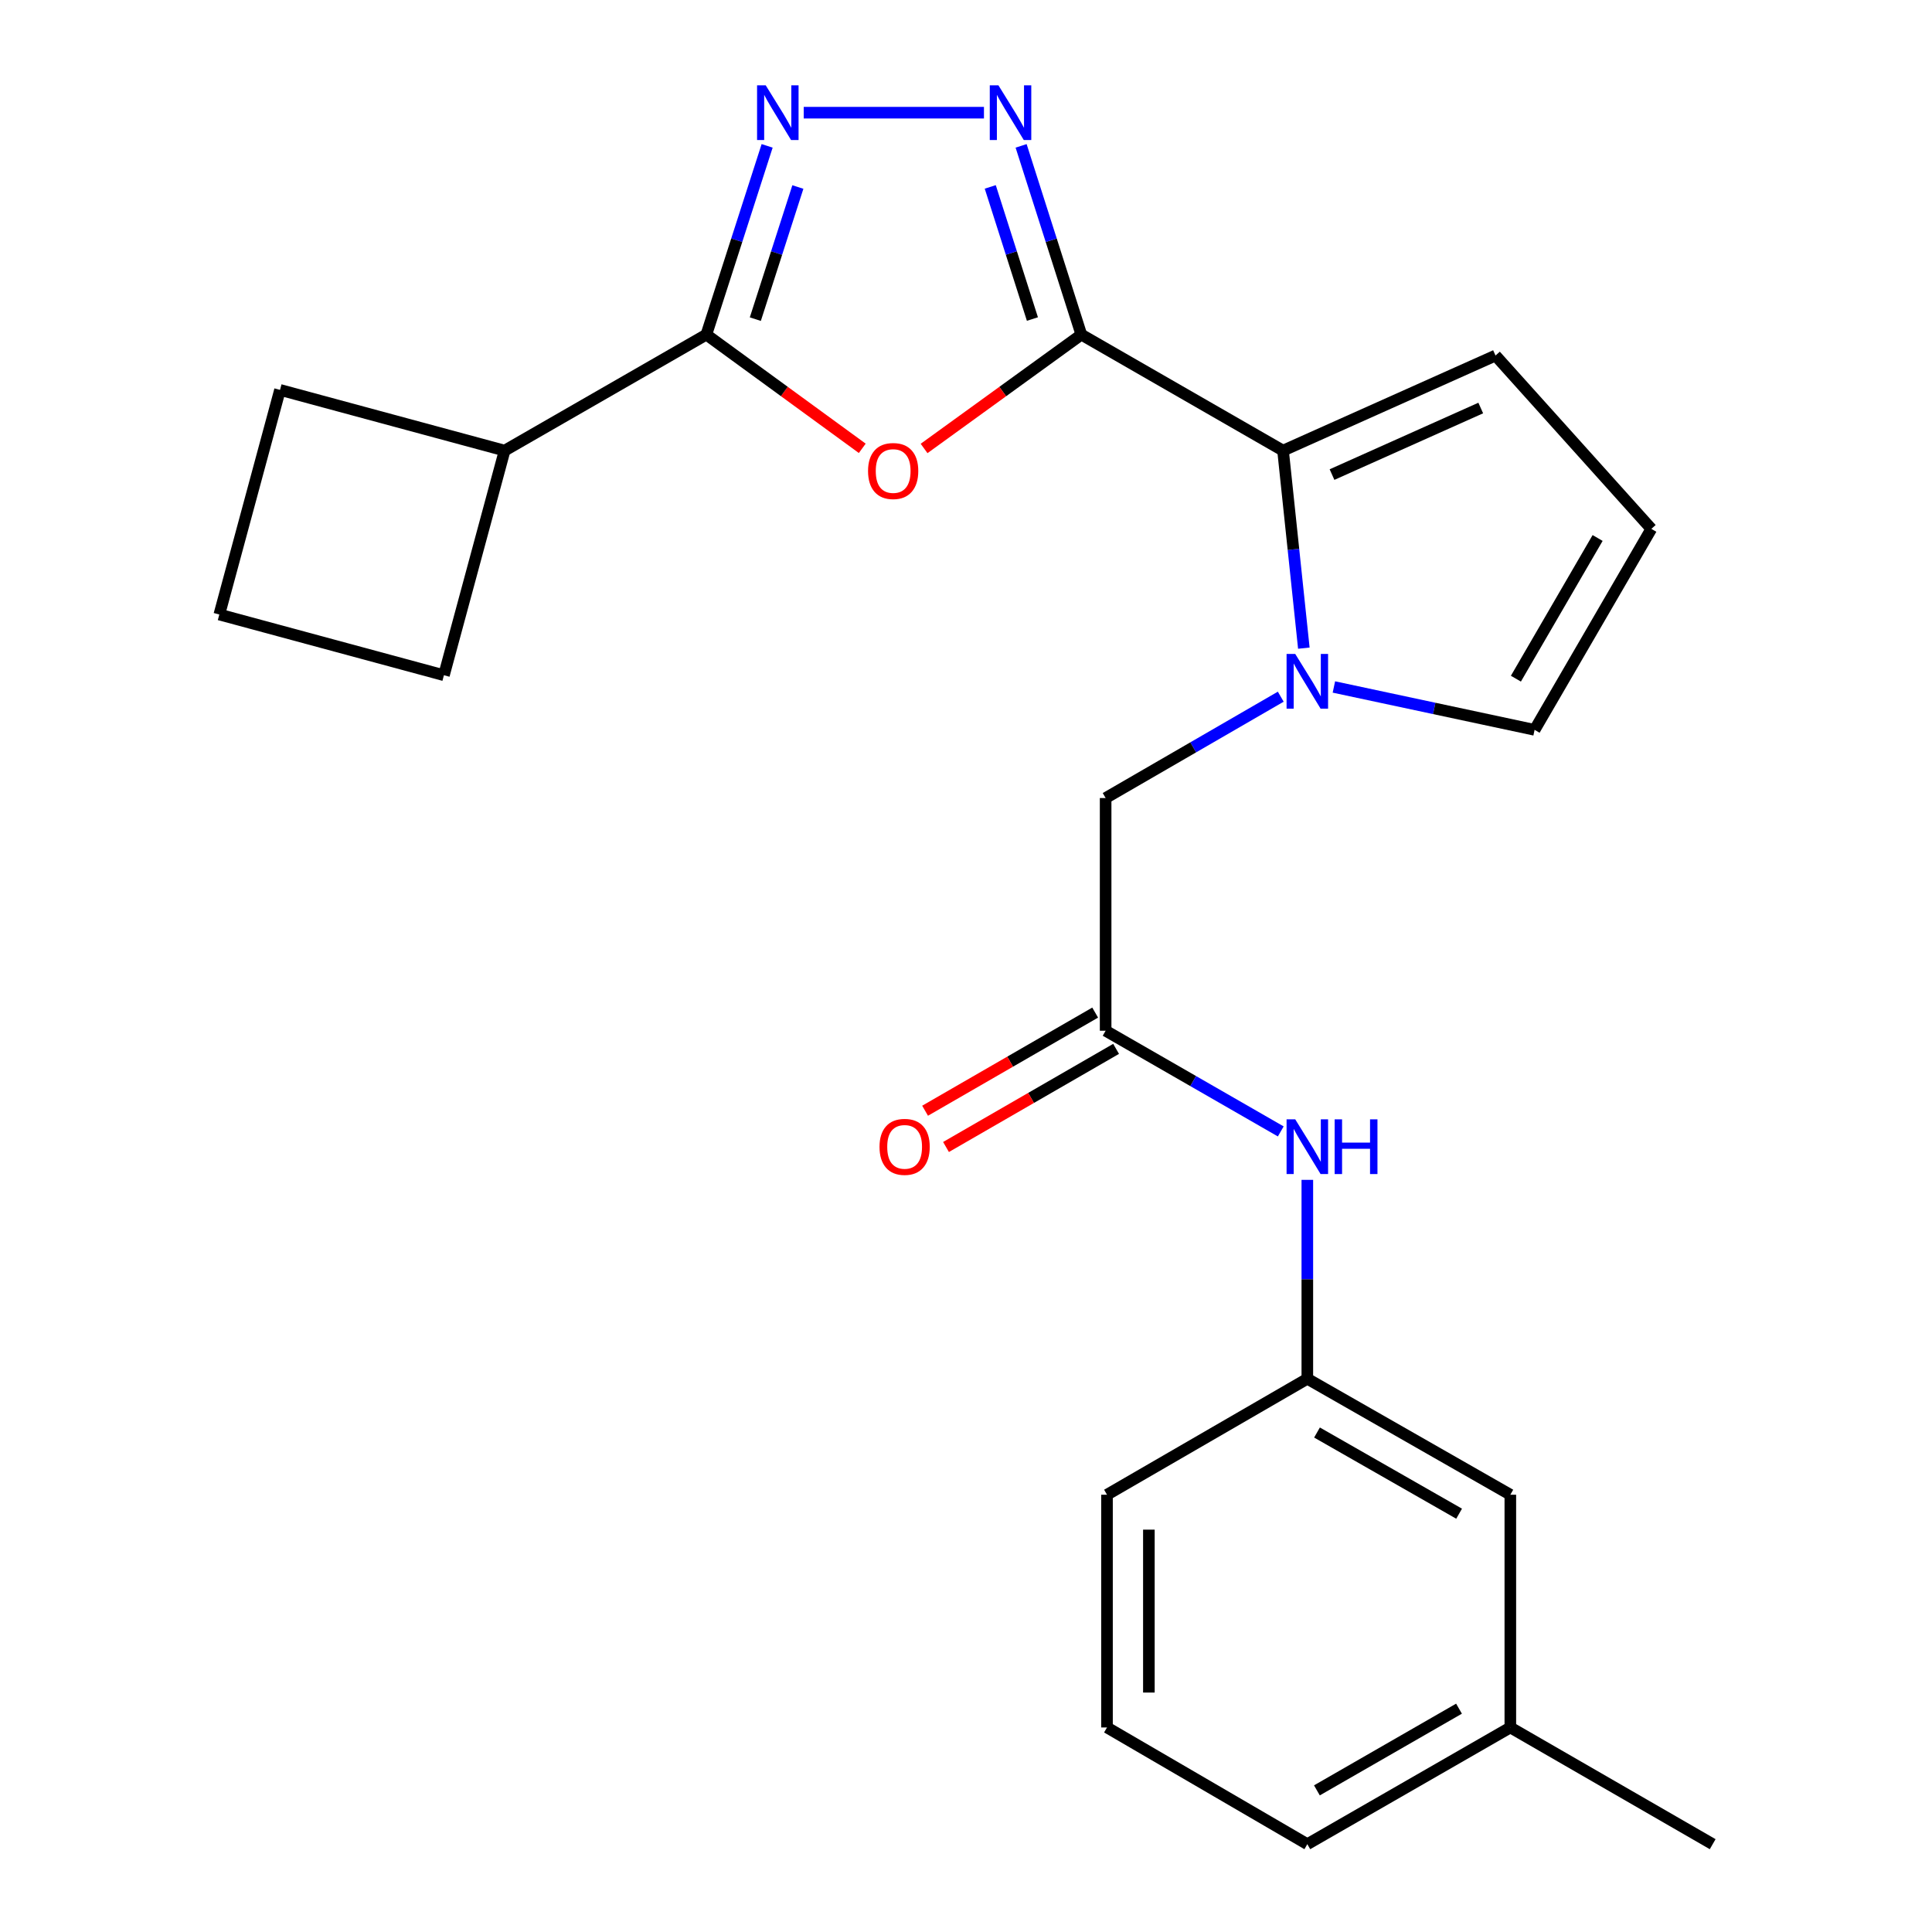 <?xml version='1.0' encoding='iso-8859-1'?>
<svg version='1.1' baseProfile='full'
              xmlns='http://www.w3.org/2000/svg'
                      xmlns:rdkit='http://www.rdkit.org/xml'
                      xmlns:xlink='http://www.w3.org/1999/xlink'
                  xml:space='preserve'
width='1000px' height='1000px' viewBox='0 0 1000 1000'>
<!-- END OF HEADER -->
<rect style='opacity:1.0;fill:#FFFFFF;stroke:none' width='1000' height='1000' x='0' y='0'> </rect>
<path class='bond-0' d='M 559.701,173.2 L 519.003,202.664' style='fill:none;fill-rule:evenodd;stroke:#000000;stroke-width:6px;stroke-linecap:butt;stroke-linejoin:miter;stroke-opacity:1' />
<path class='bond-0' d='M 519.003,202.664 L 478.304,232.127' style='fill:none;fill-rule:evenodd;stroke:#FF0000;stroke-width:6px;stroke-linecap:butt;stroke-linejoin:miter;stroke-opacity:1' />
<path class='bond-1' d='M 559.701,173.2 L 544.114,124.35' style='fill:none;fill-rule:evenodd;stroke:#000000;stroke-width:6px;stroke-linecap:butt;stroke-linejoin:miter;stroke-opacity:1' />
<path class='bond-1' d='M 544.114,124.35 L 528.527,75.499' style='fill:none;fill-rule:evenodd;stroke:#0000FF;stroke-width:6px;stroke-linecap:butt;stroke-linejoin:miter;stroke-opacity:1' />
<path class='bond-1' d='M 534.376,165.134 L 523.465,130.938' style='fill:none;fill-rule:evenodd;stroke:#000000;stroke-width:6px;stroke-linecap:butt;stroke-linejoin:miter;stroke-opacity:1' />
<path class='bond-1' d='M 523.465,130.938 L 512.555,96.743' style='fill:none;fill-rule:evenodd;stroke:#0000FF;stroke-width:6px;stroke-linecap:butt;stroke-linejoin:miter;stroke-opacity:1' />
<path class='bond-4' d='M 559.701,173.2 L 664.101,233.239' style='fill:none;fill-rule:evenodd;stroke:#000000;stroke-width:6px;stroke-linecap:butt;stroke-linejoin:miter;stroke-opacity:1' />
<path class='bond-5' d='M 446.306,232.053 L 405.956,202.626' style='fill:none;fill-rule:evenodd;stroke:#FF0000;stroke-width:6px;stroke-linecap:butt;stroke-linejoin:miter;stroke-opacity:1' />
<path class='bond-5' d='M 405.956,202.626 L 365.605,173.2' style='fill:none;fill-rule:evenodd;stroke:#000000;stroke-width:6px;stroke-linecap:butt;stroke-linejoin:miter;stroke-opacity:1' />
<path class='bond-2' d='M 509.296,58.325 L 416.004,58.325' style='fill:none;fill-rule:evenodd;stroke:#0000FF;stroke-width:6px;stroke-linecap:butt;stroke-linejoin:miter;stroke-opacity:1' />
<path class='bond-24' d='M 397.065,75.502 L 381.335,124.351' style='fill:none;fill-rule:evenodd;stroke:#0000FF;stroke-width:6px;stroke-linecap:butt;stroke-linejoin:miter;stroke-opacity:1' />
<path class='bond-24' d='M 381.335,124.351 L 365.605,173.2' style='fill:none;fill-rule:evenodd;stroke:#000000;stroke-width:6px;stroke-linecap:butt;stroke-linejoin:miter;stroke-opacity:1' />
<path class='bond-24' d='M 412.978,96.8 L 401.967,130.995' style='fill:none;fill-rule:evenodd;stroke:#0000FF;stroke-width:6px;stroke-linecap:butt;stroke-linejoin:miter;stroke-opacity:1' />
<path class='bond-24' d='M 401.967,130.995 L 390.956,165.189' style='fill:none;fill-rule:evenodd;stroke:#000000;stroke-width:6px;stroke-linecap:butt;stroke-linejoin:miter;stroke-opacity:1' />
<path class='bond-3' d='M 674.865,335.48 L 669.483,284.359' style='fill:none;fill-rule:evenodd;stroke:#0000FF;stroke-width:6px;stroke-linecap:butt;stroke-linejoin:miter;stroke-opacity:1' />
<path class='bond-3' d='M 669.483,284.359 L 664.101,233.239' style='fill:none;fill-rule:evenodd;stroke:#000000;stroke-width:6px;stroke-linecap:butt;stroke-linejoin:miter;stroke-opacity:1' />
<path class='bond-7' d='M 662.916,360.603 L 617.595,386.834' style='fill:none;fill-rule:evenodd;stroke:#0000FF;stroke-width:6px;stroke-linecap:butt;stroke-linejoin:miter;stroke-opacity:1' />
<path class='bond-7' d='M 617.595,386.834 L 572.273,413.066' style='fill:none;fill-rule:evenodd;stroke:#000000;stroke-width:6px;stroke-linecap:butt;stroke-linejoin:miter;stroke-opacity:1' />
<path class='bond-8' d='M 690.419,355.579 L 742.362,366.675' style='fill:none;fill-rule:evenodd;stroke:#0000FF;stroke-width:6px;stroke-linecap:butt;stroke-linejoin:miter;stroke-opacity:1' />
<path class='bond-8' d='M 742.362,366.675 L 794.305,377.772' style='fill:none;fill-rule:evenodd;stroke:#000000;stroke-width:6px;stroke-linecap:butt;stroke-linejoin:miter;stroke-opacity:1' />
<path class='bond-10' d='M 664.101,233.239 L 774.075,184.025' style='fill:none;fill-rule:evenodd;stroke:#000000;stroke-width:6px;stroke-linecap:butt;stroke-linejoin:miter;stroke-opacity:1' />
<path class='bond-10' d='M 689.45,245.641 L 766.432,211.191' style='fill:none;fill-rule:evenodd;stroke:#000000;stroke-width:6px;stroke-linecap:butt;stroke-linejoin:miter;stroke-opacity:1' />
<path class='bond-13' d='M 365.605,173.2 L 261.194,233.239' style='fill:none;fill-rule:evenodd;stroke:#000000;stroke-width:6px;stroke-linecap:butt;stroke-linejoin:miter;stroke-opacity:1' />
<path class='bond-6' d='M 572.273,533.504 L 572.273,413.066' style='fill:none;fill-rule:evenodd;stroke:#000000;stroke-width:6px;stroke-linecap:butt;stroke-linejoin:miter;stroke-opacity:1' />
<path class='bond-9' d='M 572.273,533.504 L 617.597,559.564' style='fill:none;fill-rule:evenodd;stroke:#000000;stroke-width:6px;stroke-linecap:butt;stroke-linejoin:miter;stroke-opacity:1' />
<path class='bond-9' d='M 617.597,559.564 L 662.921,585.625' style='fill:none;fill-rule:evenodd;stroke:#0000FF;stroke-width:6px;stroke-linecap:butt;stroke-linejoin:miter;stroke-opacity:1' />
<path class='bond-12' d='M 566.857,524.117 L 522.839,549.514' style='fill:none;fill-rule:evenodd;stroke:#000000;stroke-width:6px;stroke-linecap:butt;stroke-linejoin:miter;stroke-opacity:1' />
<path class='bond-12' d='M 522.839,549.514 L 478.822,574.911' style='fill:none;fill-rule:evenodd;stroke:#FF0000;stroke-width:6px;stroke-linecap:butt;stroke-linejoin:miter;stroke-opacity:1' />
<path class='bond-12' d='M 577.689,542.891 L 533.671,568.288' style='fill:none;fill-rule:evenodd;stroke:#000000;stroke-width:6px;stroke-linecap:butt;stroke-linejoin:miter;stroke-opacity:1' />
<path class='bond-12' d='M 533.671,568.288 L 489.653,593.685' style='fill:none;fill-rule:evenodd;stroke:#FF0000;stroke-width:6px;stroke-linecap:butt;stroke-linejoin:miter;stroke-opacity:1' />
<path class='bond-25' d='M 794.305,377.772 L 854.729,273.746' style='fill:none;fill-rule:evenodd;stroke:#000000;stroke-width:6px;stroke-linecap:butt;stroke-linejoin:miter;stroke-opacity:1' />
<path class='bond-25' d='M 784.626,351.282 L 826.923,278.464' style='fill:none;fill-rule:evenodd;stroke:#000000;stroke-width:6px;stroke-linecap:butt;stroke-linejoin:miter;stroke-opacity:1' />
<path class='bond-14' d='M 676.672,610.694 L 676.672,662.169' style='fill:none;fill-rule:evenodd;stroke:#0000FF;stroke-width:6px;stroke-linecap:butt;stroke-linejoin:miter;stroke-opacity:1' />
<path class='bond-14' d='M 676.672,662.169 L 676.672,713.644' style='fill:none;fill-rule:evenodd;stroke:#000000;stroke-width:6px;stroke-linecap:butt;stroke-linejoin:miter;stroke-opacity:1' />
<path class='bond-11' d='M 774.075,184.025 L 854.729,273.746' style='fill:none;fill-rule:evenodd;stroke:#000000;stroke-width:6px;stroke-linecap:butt;stroke-linejoin:miter;stroke-opacity:1' />
<path class='bond-20' d='M 261.194,233.239 L 144.934,201.811' style='fill:none;fill-rule:evenodd;stroke:#000000;stroke-width:6px;stroke-linecap:butt;stroke-linejoin:miter;stroke-opacity:1' />
<path class='bond-21' d='M 261.194,233.239 L 229.778,349.499' style='fill:none;fill-rule:evenodd;stroke:#000000;stroke-width:6px;stroke-linecap:butt;stroke-linejoin:miter;stroke-opacity:1' />
<path class='bond-15' d='M 676.672,713.644 L 781.746,773.671' style='fill:none;fill-rule:evenodd;stroke:#000000;stroke-width:6px;stroke-linecap:butt;stroke-linejoin:miter;stroke-opacity:1' />
<path class='bond-15' d='M 681.682,741.468 L 755.233,783.487' style='fill:none;fill-rule:evenodd;stroke:#000000;stroke-width:6px;stroke-linecap:butt;stroke-linejoin:miter;stroke-opacity:1' />
<path class='bond-19' d='M 676.672,713.644 L 572.983,773.671' style='fill:none;fill-rule:evenodd;stroke:#000000;stroke-width:6px;stroke-linecap:butt;stroke-linejoin:miter;stroke-opacity:1' />
<path class='bond-16' d='M 781.746,773.671 L 781.746,894.134' style='fill:none;fill-rule:evenodd;stroke:#000000;stroke-width:6px;stroke-linecap:butt;stroke-linejoin:miter;stroke-opacity:1' />
<path class='bond-23' d='M 781.746,894.134 L 886.482,954.545' style='fill:none;fill-rule:evenodd;stroke:#000000;stroke-width:6px;stroke-linecap:butt;stroke-linejoin:miter;stroke-opacity:1' />
<path class='bond-27' d='M 781.746,894.134 L 676.672,954.545' style='fill:none;fill-rule:evenodd;stroke:#000000;stroke-width:6px;stroke-linecap:butt;stroke-linejoin:miter;stroke-opacity:1' />
<path class='bond-27' d='M 755.181,884.405 L 681.63,926.693' style='fill:none;fill-rule:evenodd;stroke:#000000;stroke-width:6px;stroke-linecap:butt;stroke-linejoin:miter;stroke-opacity:1' />
<path class='bond-17' d='M 572.983,894.134 L 572.983,773.671' style='fill:none;fill-rule:evenodd;stroke:#000000;stroke-width:6px;stroke-linecap:butt;stroke-linejoin:miter;stroke-opacity:1' />
<path class='bond-17' d='M 594.658,876.064 L 594.658,791.74' style='fill:none;fill-rule:evenodd;stroke:#000000;stroke-width:6px;stroke-linecap:butt;stroke-linejoin:miter;stroke-opacity:1' />
<path class='bond-22' d='M 572.983,894.134 L 676.672,954.545' style='fill:none;fill-rule:evenodd;stroke:#000000;stroke-width:6px;stroke-linecap:butt;stroke-linejoin:miter;stroke-opacity:1' />
<path class='bond-18' d='M 113.518,318.071 L 229.778,349.499' style='fill:none;fill-rule:evenodd;stroke:#000000;stroke-width:6px;stroke-linecap:butt;stroke-linejoin:miter;stroke-opacity:1' />
<path class='bond-26' d='M 113.518,318.071 L 144.934,201.811' style='fill:none;fill-rule:evenodd;stroke:#000000;stroke-width:6px;stroke-linecap:butt;stroke-linejoin:miter;stroke-opacity:1' />
<path  class='atom-1' d='M 449.298 243.795
Q 449.298 236.995, 452.658 233.195
Q 456.018 229.395, 462.298 229.395
Q 468.578 229.395, 471.938 233.195
Q 475.298 236.995, 475.298 243.795
Q 475.298 250.675, 471.898 254.595
Q 468.498 258.475, 462.298 258.475
Q 456.058 258.475, 452.658 254.595
Q 449.298 250.715, 449.298 243.795
M 462.298 255.275
Q 466.618 255.275, 468.938 252.395
Q 471.298 249.475, 471.298 243.795
Q 471.298 238.235, 468.938 235.435
Q 466.618 232.595, 462.298 232.595
Q 457.978 232.595, 455.618 235.395
Q 453.298 238.195, 453.298 243.795
Q 453.298 249.515, 455.618 252.395
Q 457.978 255.275, 462.298 255.275
' fill='#FF0000'/>
<path  class='atom-2' d='M 516.787 44.165
L 526.067 59.165
Q 526.987 60.645, 528.467 63.325
Q 529.947 66.005, 530.027 66.165
L 530.027 44.165
L 533.787 44.165
L 533.787 72.485
L 529.907 72.485
L 519.947 56.085
Q 518.787 54.165, 517.547 51.965
Q 516.347 49.765, 515.987 49.085
L 515.987 72.485
L 512.307 72.485
L 512.307 44.165
L 516.787 44.165
' fill='#0000FF'/>
<path  class='atom-3' d='M 396.337 44.165
L 405.617 59.165
Q 406.537 60.645, 408.017 63.325
Q 409.497 66.005, 409.577 66.165
L 409.577 44.165
L 413.337 44.165
L 413.337 72.485
L 409.457 72.485
L 399.497 56.085
Q 398.337 54.165, 397.097 51.965
Q 395.897 49.765, 395.537 49.085
L 395.537 72.485
L 391.857 72.485
L 391.857 44.165
L 396.337 44.165
' fill='#0000FF'/>
<path  class='atom-4' d='M 670.412 338.482
L 679.692 353.482
Q 680.612 354.962, 682.092 357.642
Q 683.572 360.322, 683.652 360.482
L 683.652 338.482
L 687.412 338.482
L 687.412 366.802
L 683.532 366.802
L 673.572 350.402
Q 672.412 348.482, 671.172 346.282
Q 669.972 344.082, 669.612 343.402
L 669.612 366.802
L 665.932 366.802
L 665.932 338.482
L 670.412 338.482
' fill='#0000FF'/>
<path  class='atom-10' d='M 670.412 579.371
L 679.692 594.371
Q 680.612 595.851, 682.092 598.531
Q 683.572 601.211, 683.652 601.371
L 683.652 579.371
L 687.412 579.371
L 687.412 607.691
L 683.532 607.691
L 673.572 591.291
Q 672.412 589.371, 671.172 587.171
Q 669.972 584.971, 669.612 584.291
L 669.612 607.691
L 665.932 607.691
L 665.932 579.371
L 670.412 579.371
' fill='#0000FF'/>
<path  class='atom-10' d='M 690.812 579.371
L 694.652 579.371
L 694.652 591.411
L 709.132 591.411
L 709.132 579.371
L 712.972 579.371
L 712.972 607.691
L 709.132 607.691
L 709.132 594.611
L 694.652 594.611
L 694.652 607.691
L 690.812 607.691
L 690.812 579.371
' fill='#0000FF'/>
<path  class='atom-13' d='M 455.235 593.611
Q 455.235 586.811, 458.595 583.011
Q 461.955 579.211, 468.235 579.211
Q 474.515 579.211, 477.875 583.011
Q 481.235 586.811, 481.235 593.611
Q 481.235 600.491, 477.835 604.411
Q 474.435 608.291, 468.235 608.291
Q 461.995 608.291, 458.595 604.411
Q 455.235 600.531, 455.235 593.611
M 468.235 605.091
Q 472.555 605.091, 474.875 602.211
Q 477.235 599.291, 477.235 593.611
Q 477.235 588.051, 474.875 585.251
Q 472.555 582.411, 468.235 582.411
Q 463.915 582.411, 461.555 585.211
Q 459.235 588.011, 459.235 593.611
Q 459.235 599.331, 461.555 602.211
Q 463.915 605.091, 468.235 605.091
' fill='#FF0000'/>
</svg>

